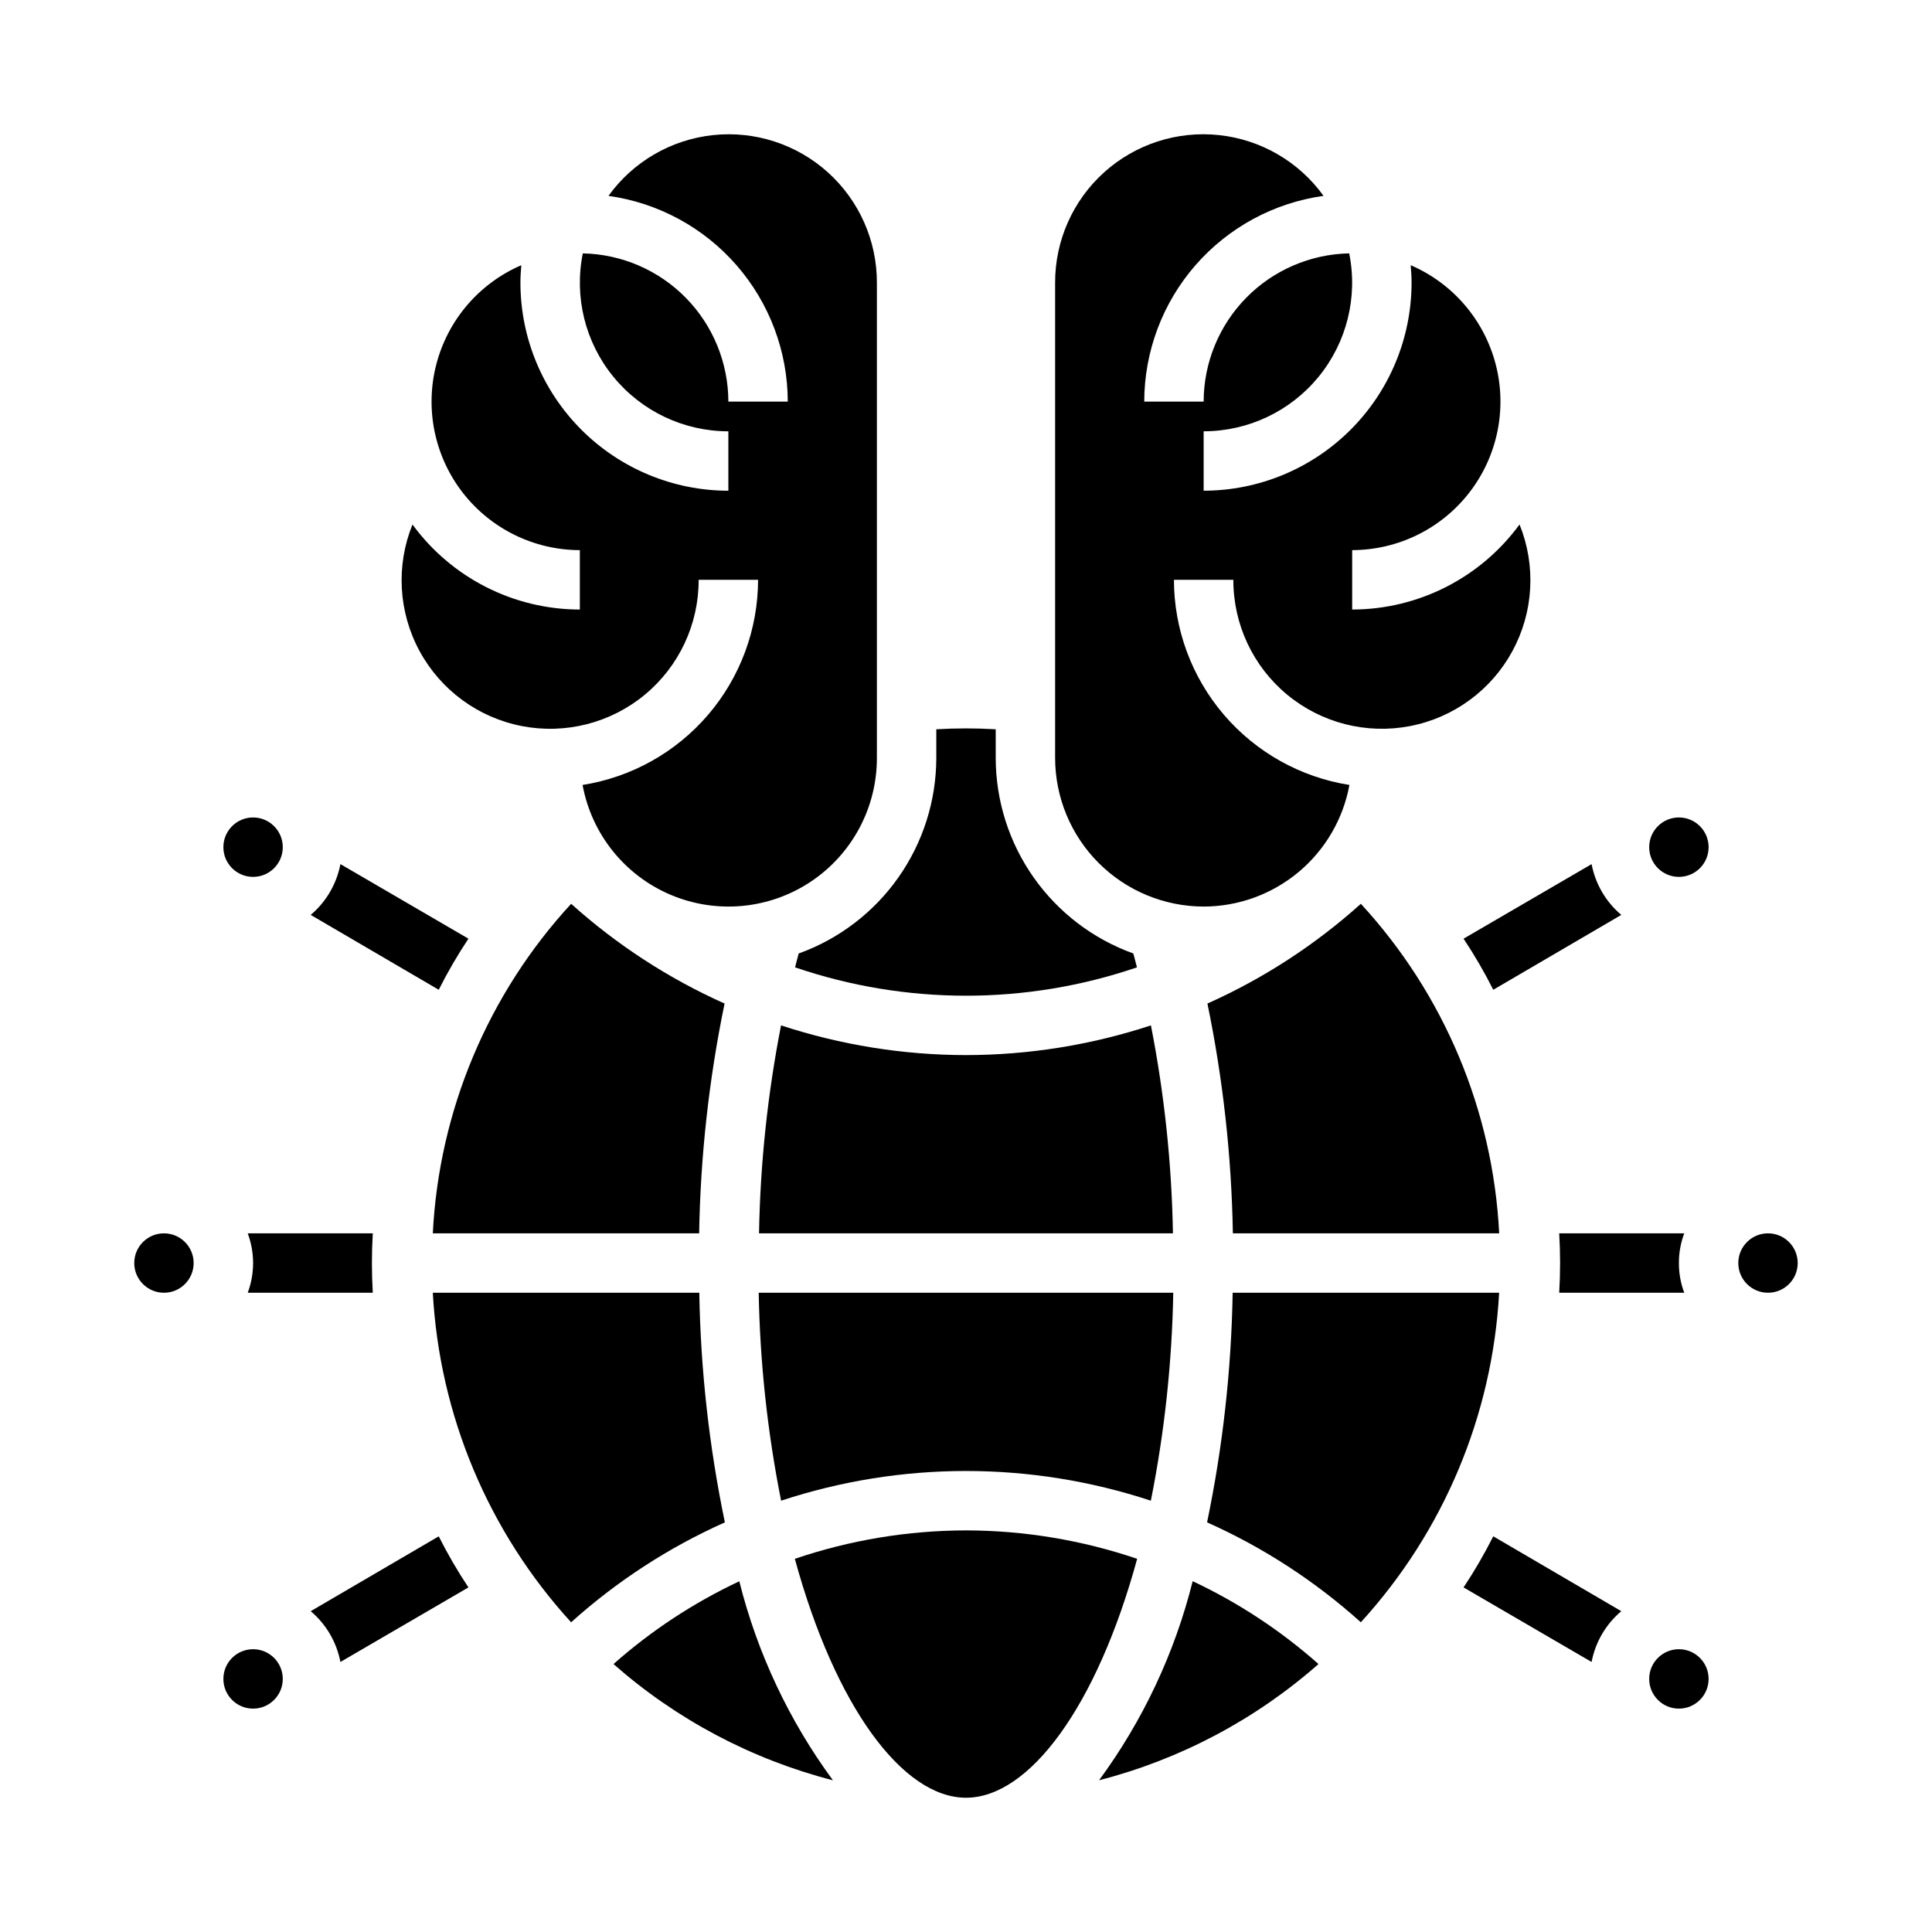 <?xml version="1.0" encoding="UTF-8"?>
<!-- Uploaded to: ICON Repo, www.svgrepo.com, Generator: ICON Repo Mixer Tools -->
<svg fill="#000000" width="800px" height="800px" version="1.1" viewBox="144 144 512 512" xmlns="http://www.w3.org/2000/svg">
 <g>
  <path d="m351 541.7c31.82-10.496 66.168-10.496 97.988 0 3.621-18.156 5.606-36.598 5.938-55.105h-109.86c0.332 18.508 2.32 36.949 5.938 55.105z"/>
  <path d="m462.98 384.25c9.188-0.016 18.082-3.25 25.137-9.133 7.059-5.887 11.832-14.059 13.496-23.094-12.953-2.047-24.75-8.645-33.273-18.609-8.527-9.965-13.219-22.641-13.234-35.754h15.746c-0.035 11.766 5.199 22.934 14.262 30.438 9.066 7.504 21.016 10.555 32.57 8.32 11.555-2.234 21.504-9.52 27.117-19.863 5.617-10.344 6.309-22.656 1.891-33.562-10.352 14.148-26.824 22.52-44.352 22.539v-15.746c12.164-0.02 23.633-5.664 31.074-15.285 7.441-9.625 10.012-22.148 6.969-33.926-3.047-11.777-11.363-21.484-22.535-26.297 0.133 1.574 0.234 3.086 0.234 4.66-0.016 14.609-5.828 28.617-16.156 38.945-10.332 10.332-24.336 16.145-38.945 16.16v-15.746c11.801 0 22.98-5.301 30.457-14.438 7.473-9.137 10.453-21.145 8.113-32.715-10.289 0.207-20.086 4.434-27.297 11.773-7.211 7.344-11.258 17.219-11.273 27.508h-15.746c0.023-13.285 4.844-26.117 13.574-36.137 8.73-10.016 20.781-16.543 33.941-18.383-6.519-9.059-16.586-14.91-27.68-16.102s-22.172 2.398-30.465 9.863c-8.289 7.469-13.012 18.113-12.988 29.27v125.95c0.016 10.434 4.164 20.438 11.543 27.816 7.379 7.379 17.383 11.531 27.82 11.543z"/>
  <path d="m400 423.61c-16.652-0.016-33.195-2.676-49.012-7.871-3.559 18.16-5.512 36.602-5.836 55.105h109.69c-0.324-18.504-2.273-36.945-5.836-55.105-15.816 5.195-32.359 7.856-49.008 7.871z"/>
  <path d="m329.15 297.66h15.746c-0.016 13.113-4.707 25.789-13.23 35.754-8.527 9.965-20.324 16.562-33.277 18.609 2.383 12.988 11.129 23.914 23.277 29.086 12.152 5.168 26.09 3.894 37.102-3.394s17.629-19.617 17.617-32.824v-125.95c0.027-11.156-4.699-21.801-12.988-29.27-8.293-7.465-19.371-11.055-30.465-9.863s-21.16 7.043-27.68 16.102c13.16 1.84 25.215 8.367 33.941 18.383 8.73 10.02 13.551 22.852 13.574 36.137h-15.742c-0.02-10.289-4.066-20.164-11.277-27.508-7.211-7.34-17.008-11.566-27.297-11.773-2.336 11.57 0.641 23.578 8.117 32.715 7.473 9.137 18.652 14.438 30.457 14.438v15.746c-14.609-0.016-28.617-5.828-38.945-16.16-10.332-10.328-16.145-24.336-16.16-38.945 0-1.574 0.102-3.148 0.234-4.66h0.004c-11.172 4.812-19.492 14.52-22.535 26.297-3.047 11.777-0.473 24.301 6.965 33.926 7.441 9.621 18.914 15.266 31.078 15.285v15.746c-17.531-0.02-34.004-8.391-44.352-22.539-4.422 10.906-3.727 23.219 1.887 33.562 5.617 10.344 15.562 17.629 27.117 19.863 11.555 2.234 23.504-0.816 32.57-8.32 9.066-7.504 14.297-18.672 14.262-30.438z"/>
  <path d="m596.8 588.93c0 4.348-3.527 7.875-7.875 7.875-4.348 0-7.871-3.527-7.871-7.875 0-4.348 3.523-7.871 7.871-7.871 4.348 0 7.875 3.523 7.875 7.871"/>
  <path d="m354.7 400.36c29.371 10.016 61.234 10.016 90.605 0-0.332-1.211-0.613-2.481-0.961-3.676-10.664-3.84-19.883-10.871-26.41-20.137-6.527-9.266-10.039-20.32-10.059-31.652v-7.629c-5.242-0.312-10.5-0.312-15.746 0v7.629c-0.02 11.332-3.531 22.387-10.059 31.652-6.523 9.266-15.746 16.297-26.41 20.137-0.348 1.199-0.629 2.465-0.961 3.676z"/>
  <path d="m596.8 368.51c0 4.348-3.527 7.871-7.875 7.871-4.348 0-7.871-3.523-7.871-7.871 0-4.348 3.523-7.875 7.871-7.875 4.348 0 7.875 3.527 7.875 7.875"/>
  <path d="m218.94 368.51c0 4.348-3.523 7.871-7.871 7.871-4.348 0-7.871-3.523-7.871-7.871 0-4.348 3.523-7.875 7.871-7.875 4.348 0 7.871 3.527 7.871 7.875"/>
  <path d="m218.94 588.93c0 4.348-3.523 7.875-7.871 7.875-4.348 0-7.871-3.527-7.871-7.875 0-4.348 3.523-7.871 7.871-7.871 4.348 0 7.871 3.523 7.871 7.871"/>
  <path d="m195.32 478.72c0 4.348-3.523 7.871-7.871 7.871s-7.871-3.523-7.871-7.871 3.523-7.871 7.871-7.871 7.871 3.523 7.871 7.871"/>
  <path d="m463.98 409.95c4.137 20.043 6.394 40.434 6.742 60.898h70.578c-1.641-32.5-14.613-63.398-36.66-87.332-12.09 10.875-25.809 19.797-40.66 26.434z"/>
  <path d="m620.41 478.72c0 4.348-3.523 7.871-7.871 7.871-4.348 0-7.871-3.523-7.871-7.871s3.523-7.871 7.871-7.871c4.348 0 7.871 3.523 7.871 7.871"/>
  <path d="m336.02 409.95c-14.848-6.637-28.566-15.559-40.66-26.434-22.047 23.934-35.02 54.832-36.66 87.332h70.582c0.344-20.465 2.602-40.855 6.738-60.898z"/>
  <path d="m435.26 615.79c21.539-5.547 41.465-16.102 58.156-30.801-10.008-8.871-21.238-16.266-33.344-21.957-4.762 19.035-13.188 36.953-24.812 52.758z"/>
  <path d="m463.89 547.44c14.883 6.644 28.629 15.582 40.746 26.48 21.93-24.008 34.879-54.863 36.652-87.332h-70.621c-0.344 20.453-2.613 40.824-6.777 60.852z"/>
  <path d="m329.32 486.59h-70.621c1.777 32.469 14.727 63.324 36.652 87.332 12.117-10.898 25.863-19.836 40.746-26.48-4.16-20.027-6.43-40.398-6.777-60.852z"/>
  <path d="m400 549.57c-15.43 0.027-30.75 2.57-45.359 7.535 10.723 39.258 28.629 63.312 45.359 63.312 16.727 0 34.637-24.059 45.359-63.316l-0.004 0.004c-14.605-4.965-29.93-7.508-45.355-7.535z"/>
  <path d="m306.58 584.99c16.691 14.703 36.617 25.258 58.156 30.809-11.621-15.797-20.047-33.715-24.812-52.742-12.102 5.684-23.332 13.07-33.344 21.934z"/>
  <path d="m268.14 392.76c-2.894 4.348-5.523 8.871-7.871 13.539l-33.93-19.84c4.09-3.449 6.871-8.203 7.875-13.461z"/>
  <path d="m268.14 564.68-33.93 19.758 0.004 0.004c-1.004-5.258-3.785-10.012-7.875-13.461l33.93-19.836v-0.004c2.348 4.668 4.977 9.191 7.871 13.539z"/>
  <path d="m242.56 478.72c0 2.598 0.078 5.273 0.234 7.871h-33.141c1.891-5.078 1.891-10.664 0-15.742h33.141c-0.156 2.598-0.234 5.273-0.234 7.871z"/>
  <path d="m588.93 478.72c-0.016 2.688 0.465 5.359 1.418 7.871h-33.141c0.156-2.598 0.234-5.273 0.234-7.871s-0.078-5.273-0.234-7.871h33.141c-0.953 2.512-1.434 5.184-1.418 7.871z"/>
  <path d="m573.66 386.46-33.93 19.84c-2.348-4.668-4.977-9.191-7.871-13.539l33.93-19.758v-0.004c1 5.258 3.781 10.012 7.871 13.461z"/>
  <path d="m573.66 570.98c-4.09 3.449-6.871 8.203-7.871 13.461l-33.93-19.758v-0.004c2.894-4.348 5.523-8.871 7.871-13.539z"/>
 </g>
</svg>